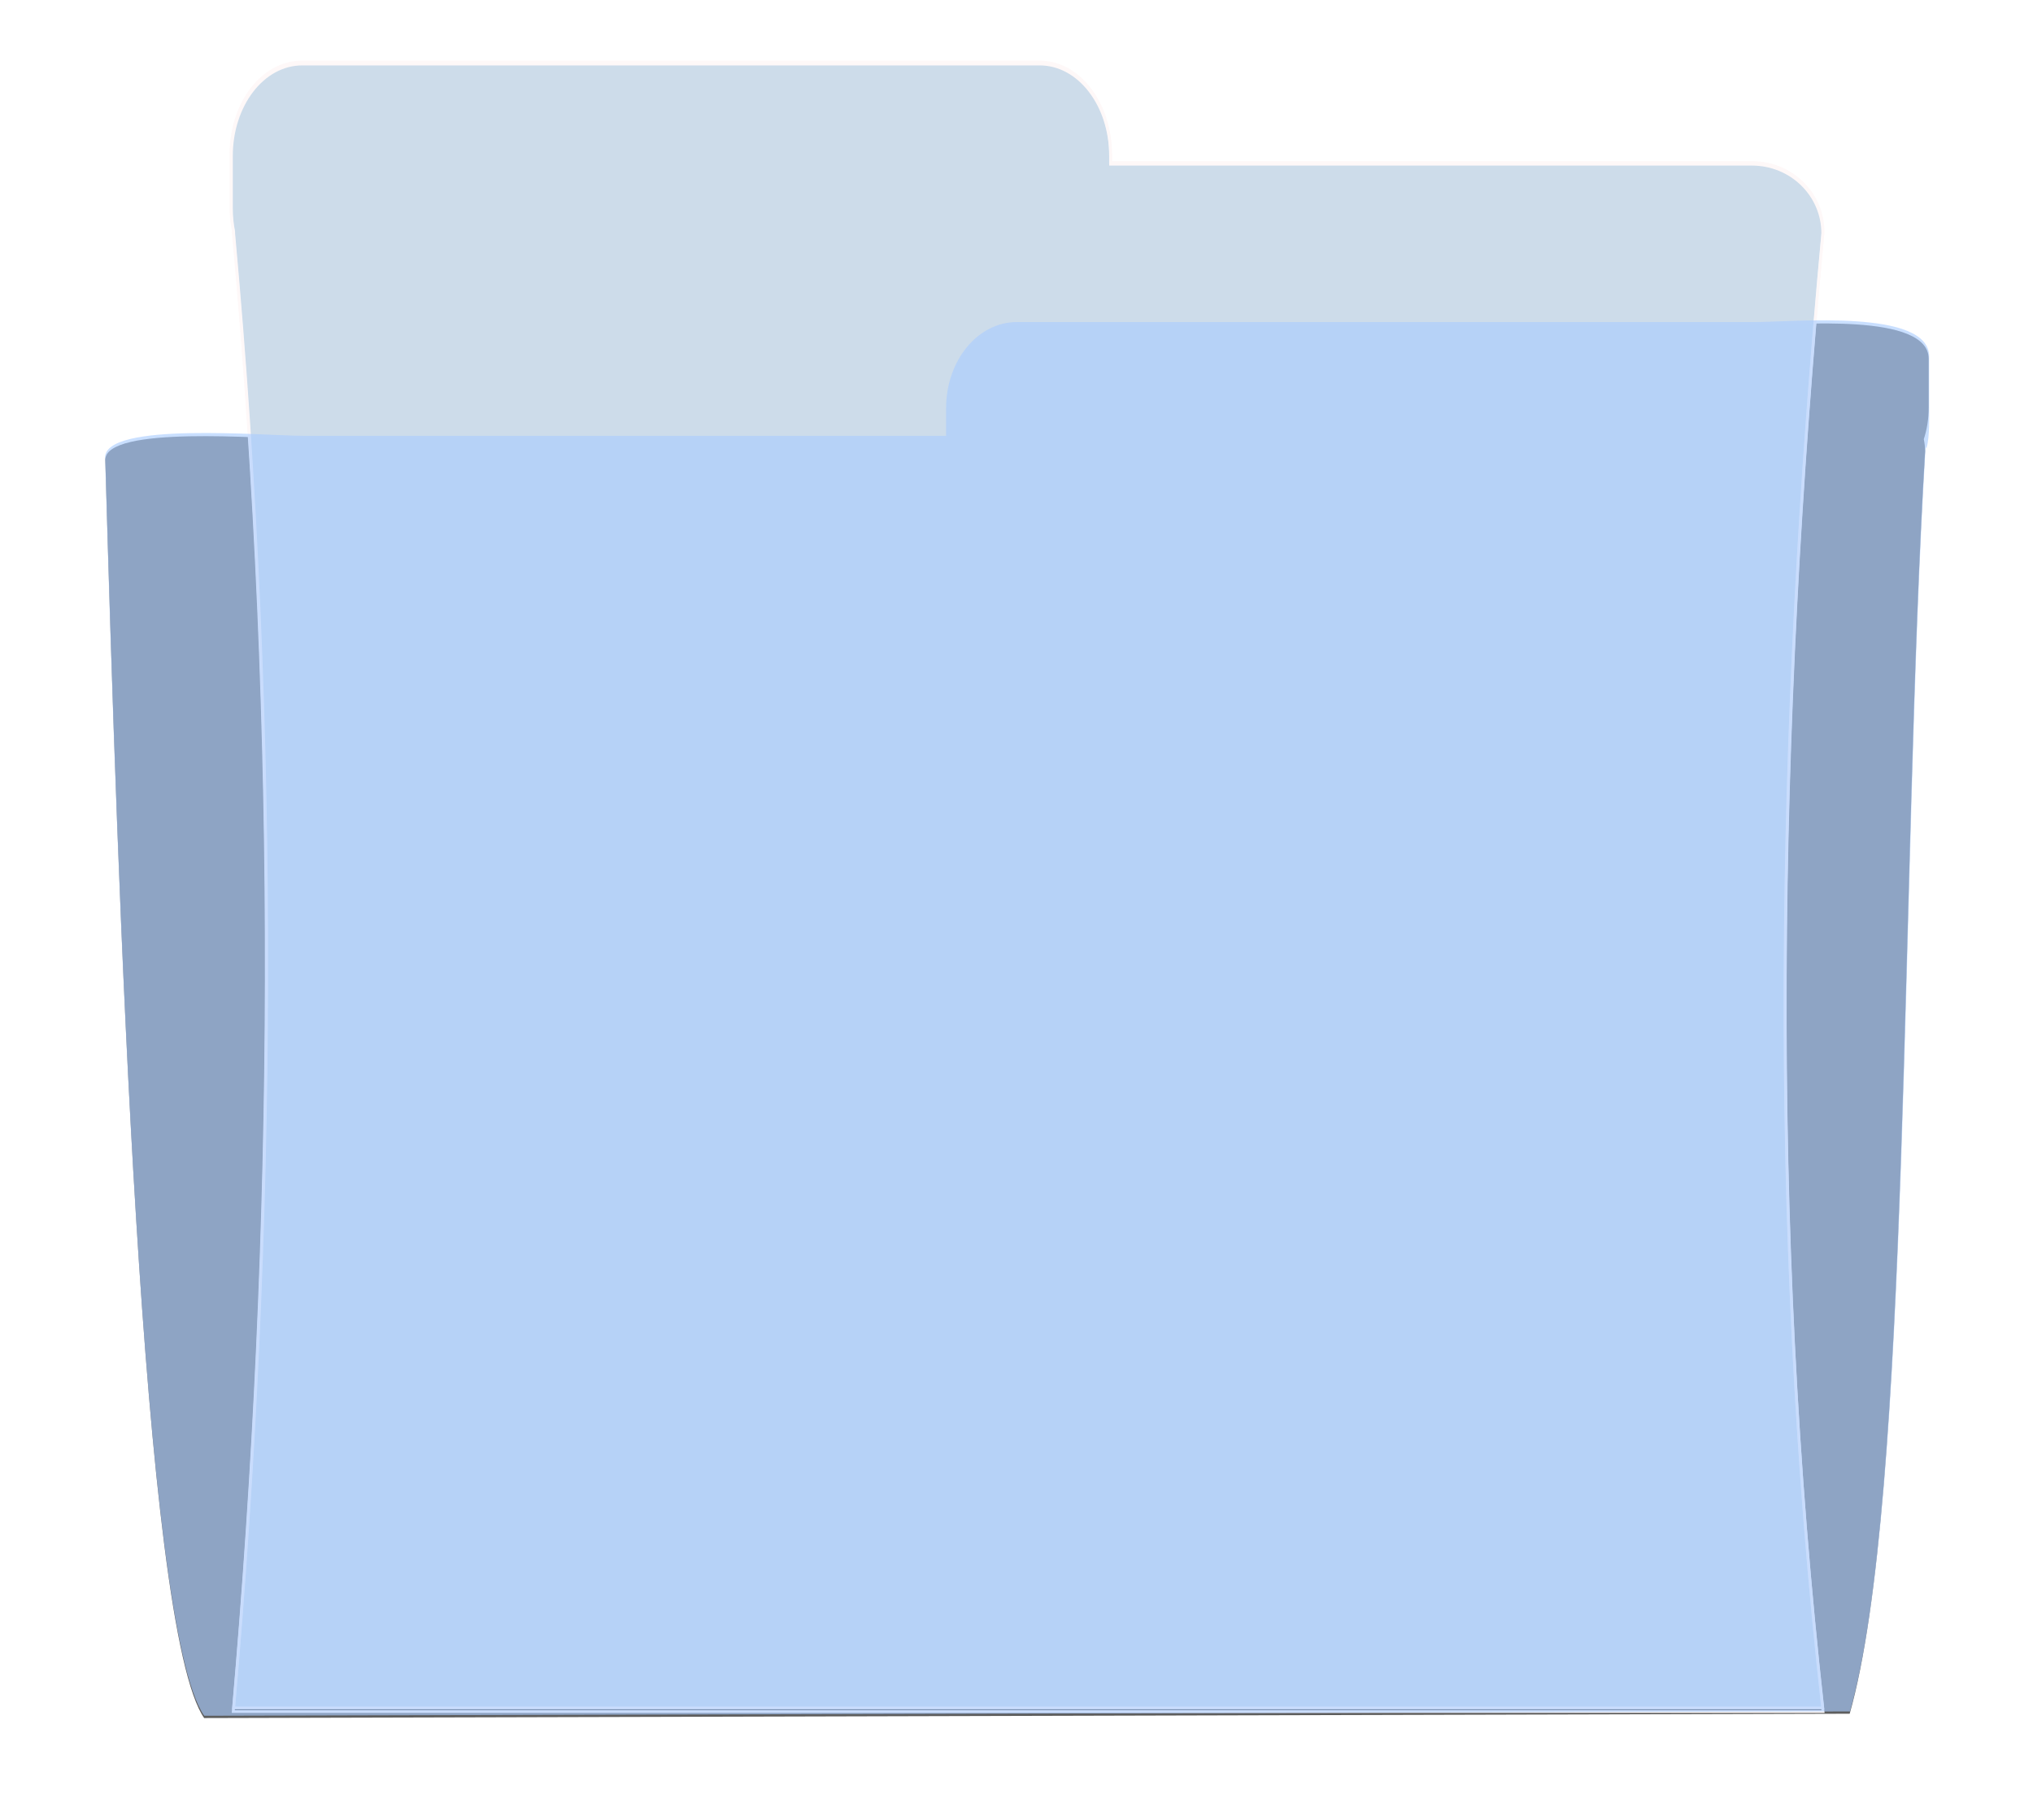 <svg xmlns="http://www.w3.org/2000/svg" viewBox="0 0 264.28 236.63"><defs><filter id="a" color-interpolation-filters="sRGB"><feGaussianBlur stdDeviation="18.311"/></filter><filter id="b" color-interpolation-filters="sRGB"><feGaussianBlur stdDeviation="10.417"/></filter></defs><path d="M-116.69 2410.9c-16.62 0-30 16.312-30 36.566v11.626h-272.25c-16.62 0-84-6.066-84 9.163 5.264 183.24 15.526 495.76 42 533.03l697.16-1.833c25.945-91.044 21.393-356.47 32-534.86 0-1.741-.196-3.447-.531-5.097 1.328-4.138 2.062-8.646 2.062-13.372v-20.645c0-20.254-57.38-14.575-74-14.575h-312.44z" fill-opacity=".63" filter="url(#a)" stroke="#fff" stroke-width=".6" transform="translate(168 -697.97) scale(.307)"/><path d="M-419.43 2285.6c-16.62 0-30 17.802-30 39.906v22.562c0 3.532.327 6.93.969 10.188-.006.248 0 .5 0 .75 19.542 218.56 17.774 431.04 0 638.94h673.16c-22.994-210.1-19.616-423.51 0-638.94 0-16.62-13.38-30-30-30h-271.69v-3.5c0-22.104-13.38-39.906-30-39.906h-312.44z" transform="matrix(.307 0 0 .301 168 -679.903)" fill-opacity=".915" filter="url(#b)" stroke="#fef8f8" stroke-width="1.2"/><path d="M39.286 8.322c-5.1 0-9.206 5.34-9.206 11.971v6.769c0 1.06.1 2.079.297 3.056-.002.074 0 .15 0 .225 5.997 65.566 5.455 129.302 0 191.67h206.576c-7.056-63.027-6.02-127.044 0-191.67 0-4.986-4.106-9-9.206-9h-83.374v-1.05c0-6.63-4.106-11.971-9.206-11.971H39.288z" fill-opacity=".915" stroke="#fef8f8" stroke-width=".364" fill="#deeefd"/><path d="M132.191 41.863c-5.1 0-9.206 5.006-9.206 11.22v3.569H39.44c-5.1 0-25.777-1.862-25.777 2.811 1.615 56.231 4.764 152.134 12.888 163.571l213.938-.562c7.962-27.939 6.565-109.39 9.82-164.133 0-.534.246.324.144-.183.407-1.27.326-4.034.326-5.484v-6.335c0-6.216-17.609-4.473-22.709-4.473h-95.878z" fill="#acf" fill-opacity=".63"/></svg>